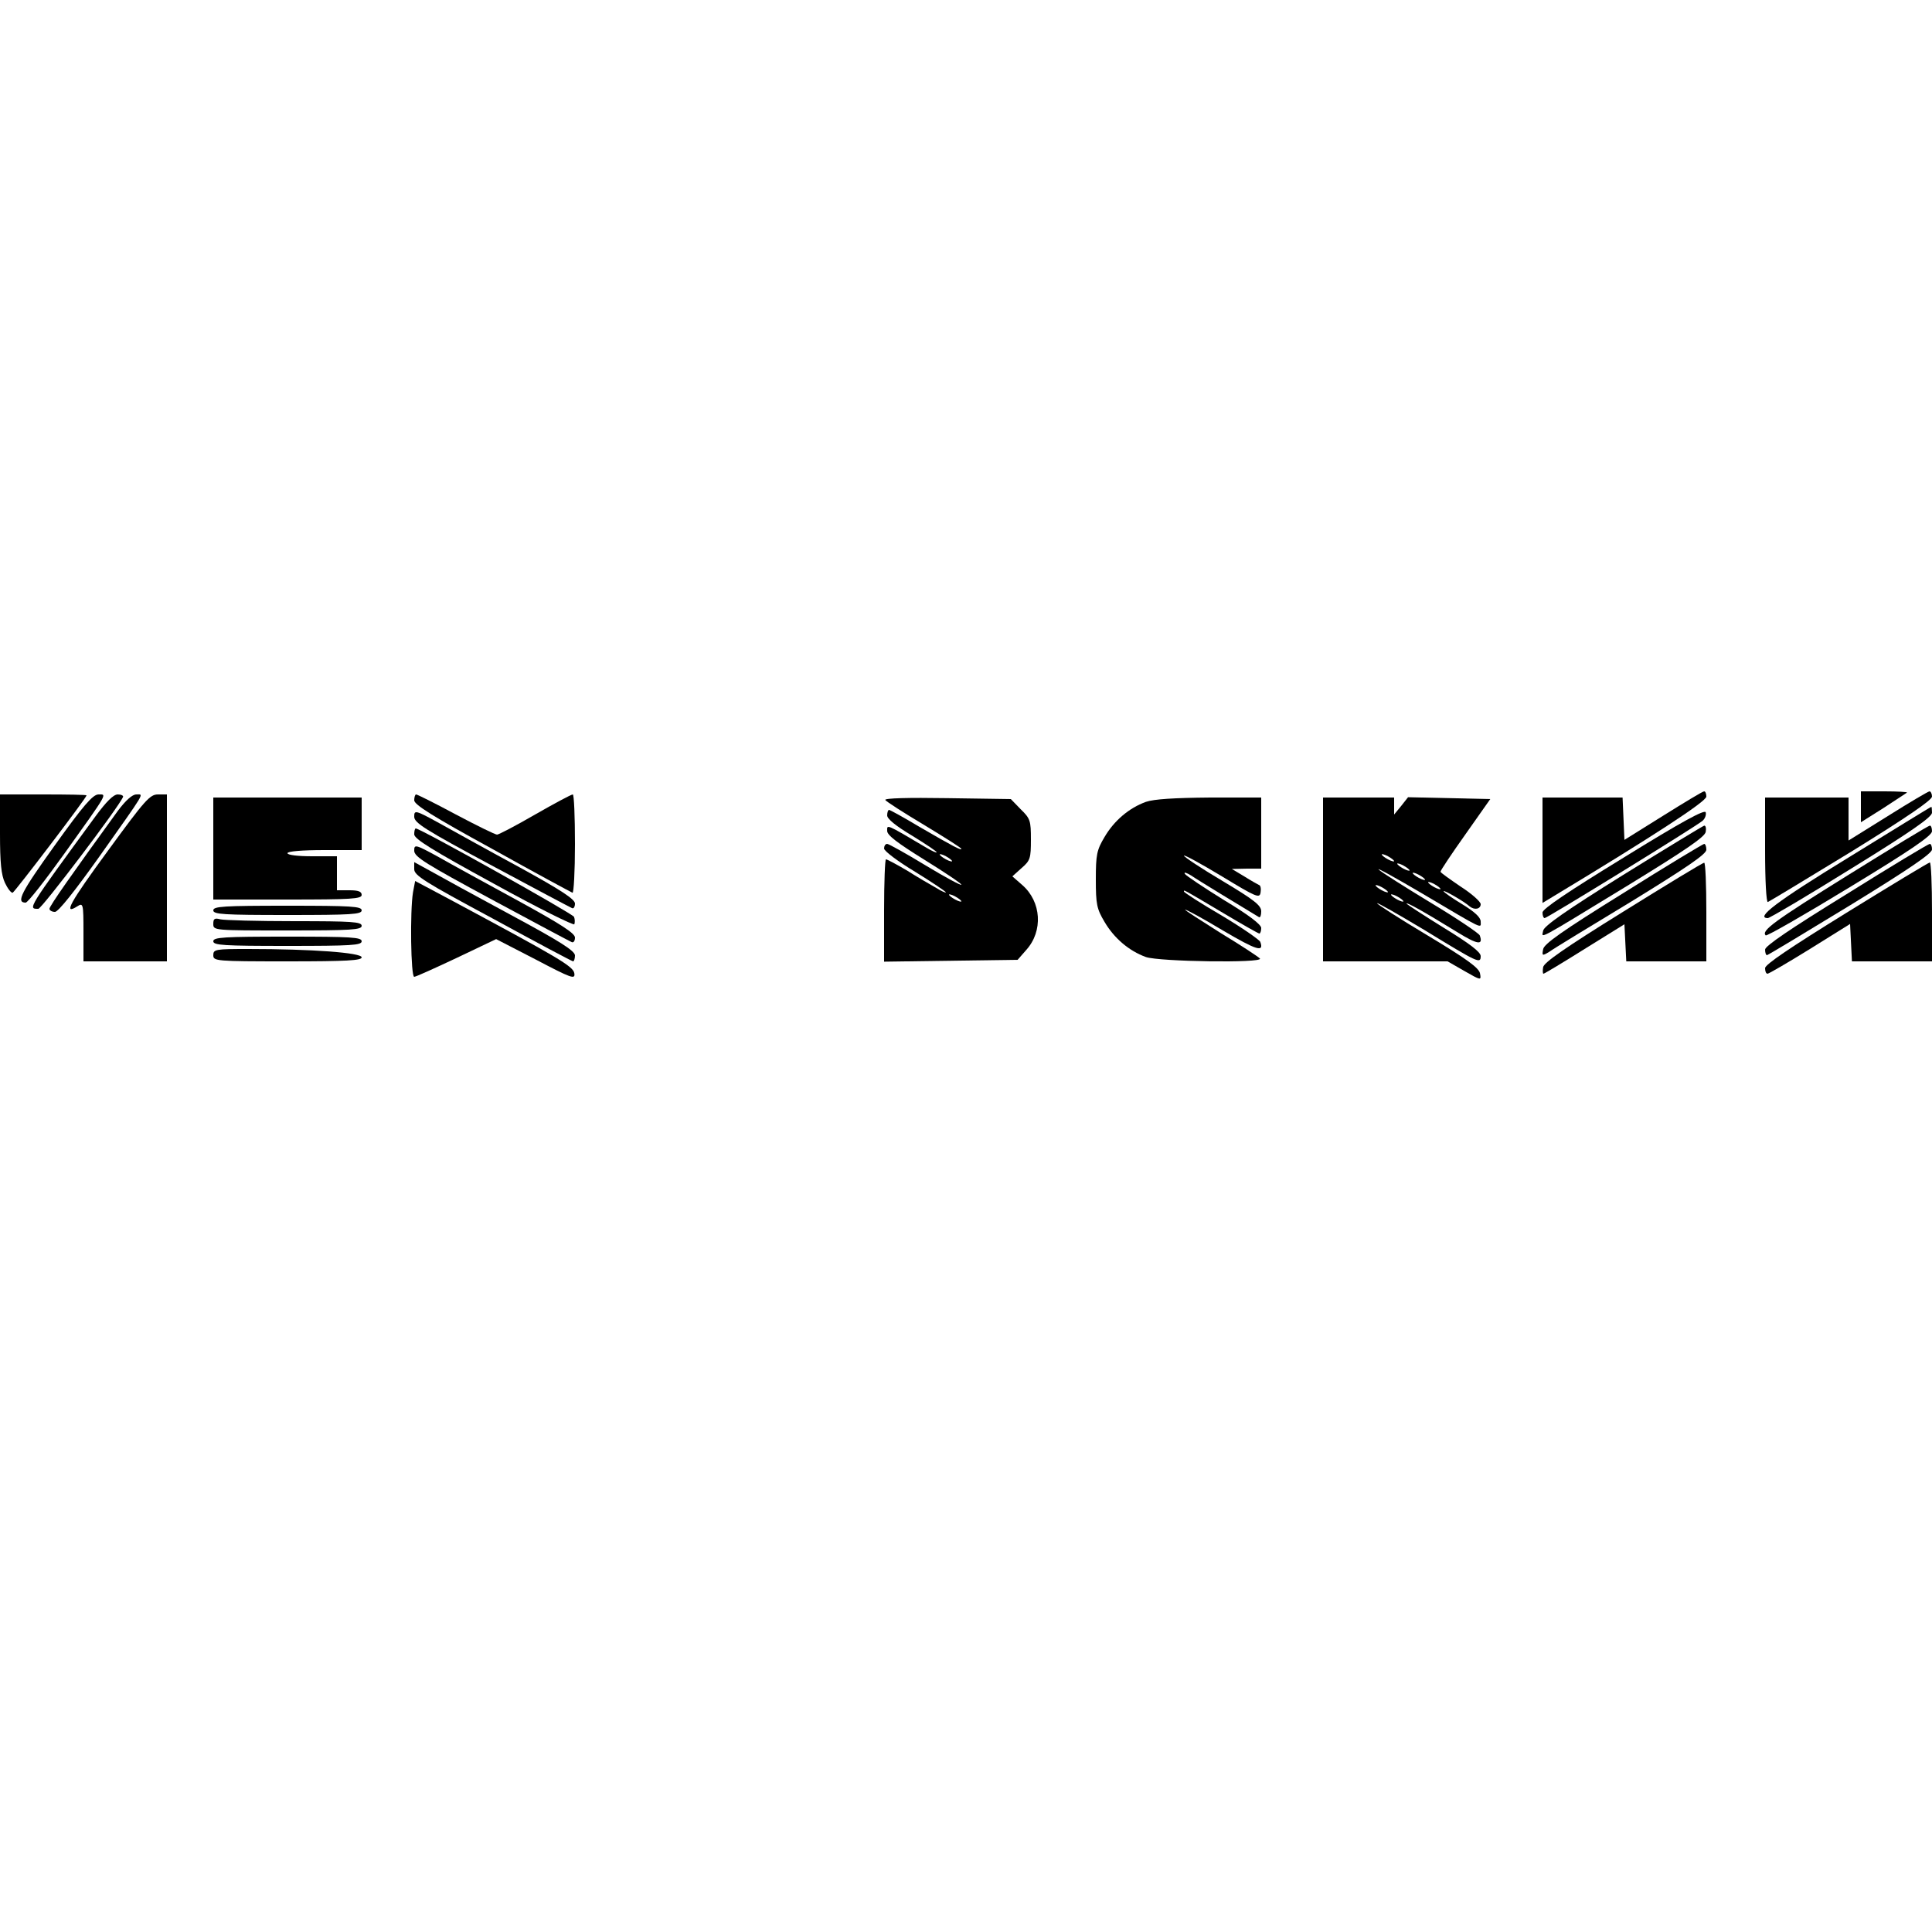 <?xml version="1.0" encoding="UTF-8" standalone="yes"?>
<svg version="1.0" xmlns="http://www.w3.org/2000/svg" width="100mm" height="100mm" viewBox="0 0 625 113" preserveAspectRatio="xMidYMid meet">
  <g transform="translate(0,113) scale(0.1,-0.1)" fill="#000000" stroke="none">
    <path d="M5380 1051 l-125 -78 -3 69 -3 68 -129 0 -130 0 0 -171 0 -170 38 23
c315 190 492 305 492 321 0 9 -3 17 -7 17 -5 0 -64 -36 -133 -79z"/>
    <path d="M6020 1080 l0 -50 73 46 c39 26 74 48 76 50 2 2 -30 4 -72 4 l-77 0
0 -50z"/>
    <path d="M6107 1050 l-127 -79 0 69 0 70 -135 0 -135 0 0 -171 c0 -98 4 -169
9 -167 5 2 126 75 270 163 178 110 260 166 261 178 0 9 -4 17 -8 17 -4 0 -65
-36 -135 -80z"/>
    <path d="M0 994 c0 -96 4 -134 16 -160 9 -19 20 -33 25 -32 7 3 239 307 239
315 0 2 -63 3 -140 3 l-140 0 0 -126z"/>
    <path d="M177 955 c-109 -152 -126 -185 -94 -185 7 0 64 73 127 161 143 200
136 189 108 189 -18 -1 -48 -35 -141 -165z"/>
    <path d="M308 1048 c-221 -302 -218 -298 -184 -298 11 0 262 331 274 362 2 4
-6 8 -17 8 -14 0 -37 -23 -73 -72z"/>
    <path d="M382 1068 c-148 -204 -222 -309 -222 -318 0 -5 8 -10 18 -10 11 1 63
66 142 177 154 218 146 203 121 203 -13 0 -34 -19 -59 -52z"/>
    <path d="M350 939 c-124 -169 -147 -211 -100 -181 19 12 20 9 20 -83 l0 -95
135 0 135 0 0 270 0 270 -29 0 c-26 0 -42 -18 -161 -181z"/>
    <path d="M1340 1101 c0 -14 60 -52 252 -157 138 -77 255 -140 260 -142 4 -2 8
69 8 157 0 89 -3 161 -7 161 -5 0 -59 -29 -122 -65 -62 -36 -118 -65 -123 -65
-6 0 -65 29 -133 65 -67 36 -125 65 -129 65 -3 0 -6 -9 -6 -19z"/>
    <path d="M690 945 l0 -165 240 0 c207 0 240 2 240 15 0 11 -11 15 -40 15 l-40
0 0 55 0 55 -80 0 c-47 0 -80 4 -80 10 0 6 47 10 120 10 l120 0 0 85 0 85
-240 0 -240 0 0 -165z"/>
    <path d="M2864 1102 c3 -5 59 -41 126 -81 66 -40 120 -74 120 -77 0 -6 -25 7
-137 72 -50 30 -94 54 -97 54 -3 0 -6 -8 -6 -18 0 -11 28 -34 80 -65 44 -27
80 -51 80 -54 0 -3 -15 4 -32 14 -135 80 -128 76 -128 55 0 -14 33 -39 120
-93 66 -41 120 -77 120 -81 0 -4 -52 24 -115 62 -64 39 -120 70 -125 70 -6 0
-10 -7 -10 -15 0 -8 45 -42 100 -75 55 -34 100 -64 100 -67 0 -2 -15 4 -32 15
-18 10 -61 35 -94 56 -34 20 -64 36 -68 36 -3 0 -6 -74 -6 -166 l0 -165 216 3
216 3 28 32 c55 61 49 156 -13 210 l-32 28 30 27 c28 24 30 32 30 92 0 61 -2
68 -33 98 l-32 33 -206 3 c-125 2 -204 0 -200 -6z m216 -198 c0 -2 -9 0 -20 6
-11 6 -20 13 -20 16 0 2 9 0 20 -6 11 -6 20 -13 20 -16z m30 -130 c0 -2 -9 0
-20 6 -11 6 -20 13 -20 16 0 2 9 0 20 -6 11 -6 20 -13 20 -16z"/>
    <path d="M3707 1096 c-55 -20 -103 -61 -134 -114 -25 -42 -28 -57 -28 -137 0
-80 3 -95 28 -137 31 -53 79 -94 134 -114 44 -15 378 -20 369 -5 -4 5 -60 42
-126 82 -65 41 -118 75 -116 76 2 2 57 -28 122 -67 109 -64 134 -72 121 -37
-3 7 -59 46 -126 86 -67 39 -121 74 -121 77 0 6 -7 10 126 -69 62 -37 115 -67
118 -67 3 0 6 8 6 18 0 11 -40 42 -120 90 -66 41 -123 79 -127 85 -4 7 5 4 20
-5 20 -14 162 -100 220 -135 4 -2 7 6 7 19 0 19 -23 37 -125 98 -69 41 -125
78 -125 82 0 4 55 -26 123 -67 112 -68 122 -72 125 -52 2 12 0 23 -5 24 -4 2
-26 14 -48 28 l-40 24 48 1 47 0 0 115 0 115 -167 0 c-114 -1 -180 -5 -206
-14z"/>
    <path d="M4280 845 l0 -265 201 0 202 0 54 -31 c54 -31 55 -31 51 -9 -2 18
-42 47 -170 124 -92 55 -165 102 -163 104 2 2 70 -37 152 -86 175 -107 183
-111 183 -85 0 13 -35 40 -120 92 -66 41 -120 76 -120 78 0 5 51 -23 165 -93
65 -40 84 -43 72 -10 -3 7 -74 55 -159 106 -84 51 -160 99 -168 107 -8 8 55
-27 140 -77 206 -122 190 -114 190 -91 0 13 -19 31 -60 56 -33 20 -60 39 -60
42 0 5 68 -34 84 -49 16 -13 36 -9 36 7 0 8 -29 34 -65 57 -35 24 -65 45 -65
48 0 4 36 58 80 120 l81 115 -133 3 -133 3 -22 -28 -23 -28 0 28 0 27 -115 0
-115 0 0 -265z m230 59 c0 -2 -9 0 -20 6 -11 6 -20 13 -20 16 0 2 9 0 20 -6
11 -6 20 -13 20 -16z m50 -30 c0 -2 -9 0 -20 6 -11 6 -20 13 -20 16 0 2 9 0
20 -6 11 -6 20 -13 20 -16z m50 -30 c0 -2 -9 0 -20 6 -11 6 -20 13 -20 16 0 2
9 0 20 -6 11 -6 20 -13 20 -16z m50 -30 c0 -2 -9 0 -20 6 -11 6 -20 13 -20 16
0 2 9 0 20 -6 11 -6 20 -13 20 -16z m-170 -10 c0 -2 -9 0 -20 6 -11 6 -20 13
-20 16 0 2 9 0 20 -6 11 -6 20 -13 20 -16z m50 -30 c0 -2 -9 0 -20 6 -11 6
-20 13 -20 16 0 2 9 0 20 -6 11 -6 20 -13 20 -16z"/>
    <path d="M5253 916 c-181 -111 -263 -166 -263 -178 0 -10 3 -18 7 -18 8 0 494
299 511 315 8 7 12 19 10 27 -2 11 -79 -31 -265 -146z"/>
    <path d="M5980 916 c-232 -142 -303 -196 -261 -196 6 0 128 72 271 161 193
119 260 166 260 180 0 10 -1 19 -2 19 -2 0 -122 -74 -268 -164z"/>
    <path d="M1340 1048 c0 -20 35 -42 251 -158 138 -74 255 -136 260 -138 5 -2 9
5 9 15 0 14 -46 44 -177 116 -98 53 -215 118 -260 143 -80 44 -83 44 -83 22z"/>
    <path d="M5250 859 c-183 -114 -256 -165 -258 -180 -4 -25 -29 -38 278 149
181 111 246 155 248 171 2 11 0 21 -5 20 -4 -1 -123 -73 -263 -160z"/>
    <path d="M5980 860 c-243 -151 -283 -181 -268 -196 4 -3 126 67 272 156 198
120 266 167 266 181 0 10 -3 19 -7 18 -5 0 -123 -72 -263 -159z"/>
    <path d="M1340 991 c0 -15 60 -52 258 -160 141 -78 259 -136 260 -131 2 6 2
16 -1 24 -4 10 -497 286 -512 286 -3 0 -5 -9 -5 -19z"/>
    <path d="M1340 938 c0 -20 38 -43 251 -158 137 -74 254 -136 259 -138 6 -2 10
5 10 15 0 14 -47 44 -182 118 -101 55 -218 119 -260 143 -75 41 -78 41 -78 20z"/>
    <path d="M5250 800 c-195 -121 -256 -164 -258 -181 -4 -21 -3 -22 20 -8 12 9
132 82 266 163 179 110 242 153 242 167 0 10 -3 19 -7 19 -5 -1 -123 -72 -263
-160z"/>
    <path d="M5973 797 c-180 -111 -263 -167 -263 -179 0 -10 3 -18 6 -18 3 0 124
73 270 162 189 116 264 167 264 180 0 10 -3 18 -7 18 -5 0 -126 -73 -270 -163z"/>
    <path d="M1340 878 c0 -20 35 -42 255 -160 139 -76 256 -138 259 -138 3 0 6 9
6 19 0 15 -49 46 -207 131 -115 62 -232 126 -260 142 l-53 29 0 -23z"/>
    <path d="M5250 740 c-187 -116 -256 -164 -258 -179 -2 -12 -1 -21 1 -21 3 0
63 36 133 80 l129 80 3 -60 3 -60 129 0 130 0 0 160 c0 88 -3 160 -7 159 -5 0
-123 -72 -263 -159z"/>
    <path d="M5973 737 c-181 -112 -263 -167 -263 -179 0 -10 3 -18 8 -18 4 0 66
36 137 80 l130 81 3 -61 3 -60 129 0 130 0 0 160 c0 88 -3 160 -7 160 -5 -1
-126 -74 -270 -163z"/>
    <path d="M1336 803 c-10 -61 -7 -273 4 -273 5 0 67 28 137 61 l128 61 128 -66
c116 -61 128 -65 125 -45 -3 23 -50 50 -404 240 l-111 59 -7 -37z"/>
    <path d="M690 745 c0 -13 33 -15 240 -15 207 0 240 2 240 15 0 13 -33 15 -240
15 -207 0 -240 -2 -240 -15z"/>
    <path d="M690 701 c0 -21 2 -21 240 -21 207 0 240 2 240 15 0 13 -31 15 -217
15 -120 0 -228 3 -240 6 -19 5 -23 2 -23 -15z"/>
    <path d="M690 645 c0 -13 33 -15 240 -15 207 0 240 2 240 15 0 13 -33 15 -240
15 -207 0 -240 -2 -240 -15z"/>
    <path d="M690 600 c0 -19 7 -20 240 -20 194 0 240 3 240 13 0 15 -160 27 -367
27 -106 0 -113 -1 -113 -20z"/>
  </g>
</svg>